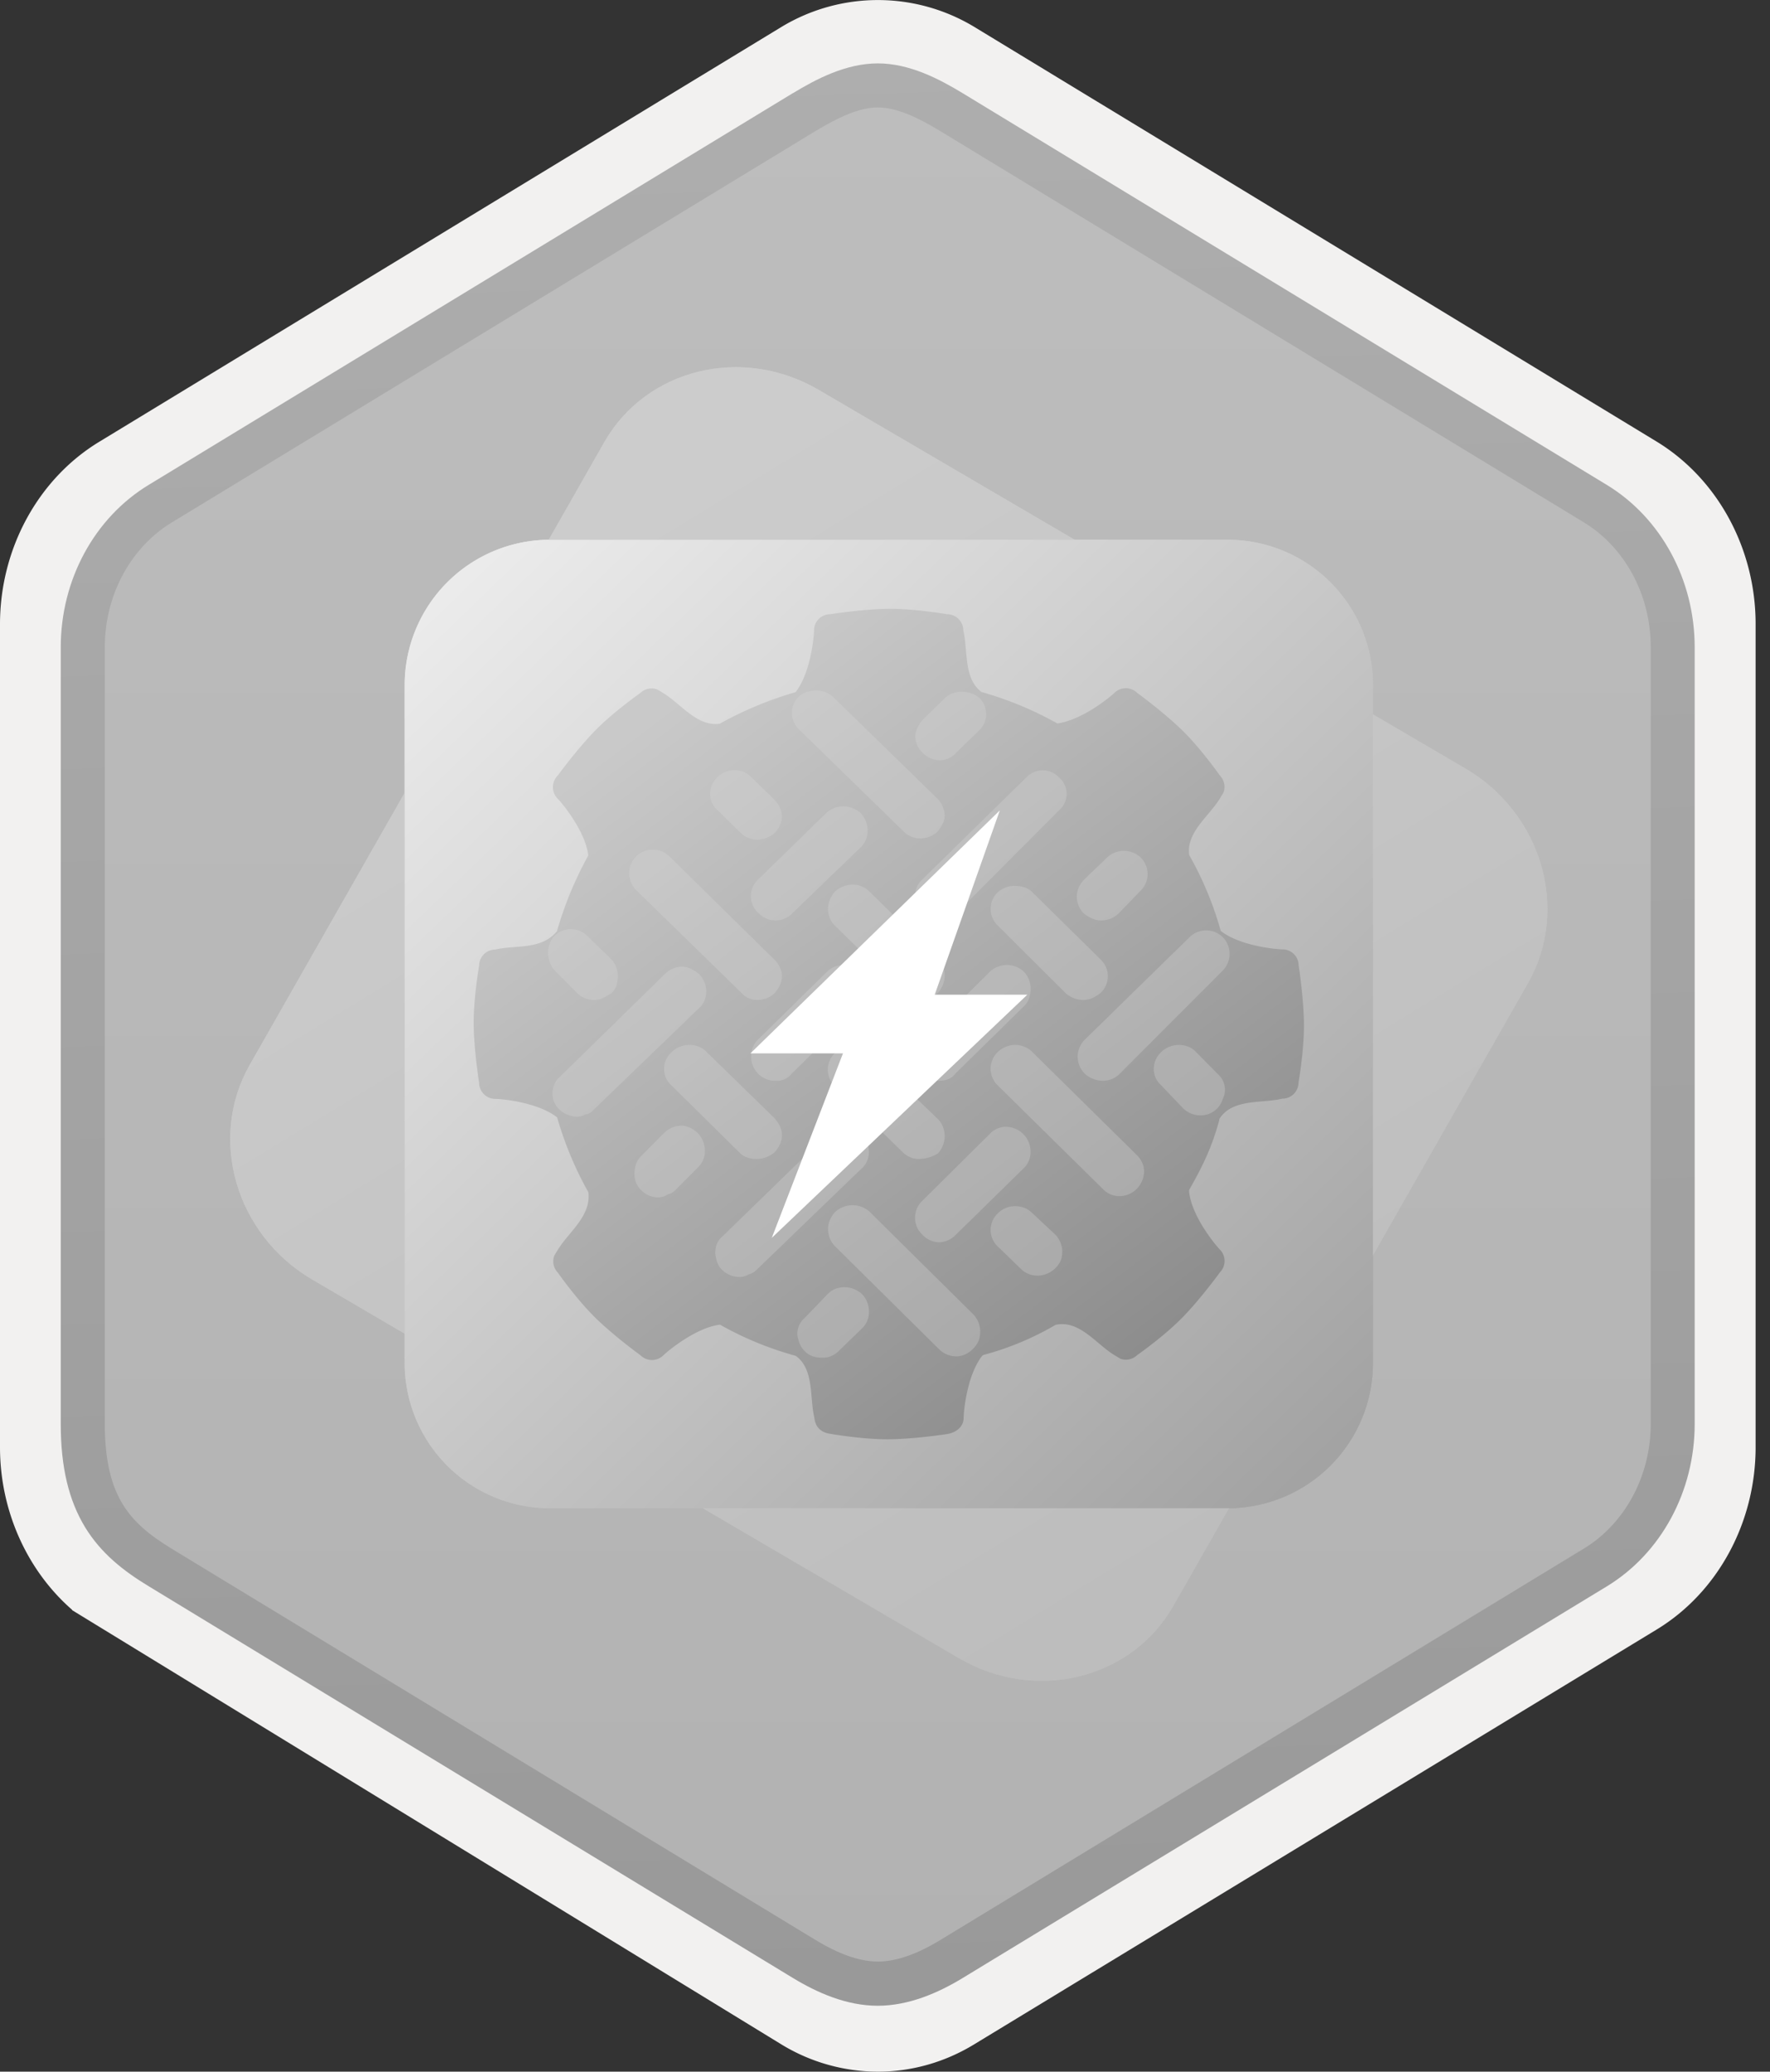 <svg width="47" height="55" viewBox="0 0 47 55" fill="none" xmlns="http://www.w3.org/2000/svg"><rect x="0" y="0" width="47" height="55" fill="#333333" stroke="none"/><g clip-path="url(#clip0_6220_24980)"><path d="M23.31 55c.896 0 1.776-.249 2.554-.723l18.13-11.017c1.62-.986 2.624-2.838 2.624-4.839V16.565c0-1.995-1.004-3.85-2.624-4.839L25.864.71a4.951 4.951 0 00-5.105 0L2.63 11.732C1.01 12.718 0 14.57 0 16.571v21.853c0 1.685.717 3.27 1.916 4.315v.009L20.76 54.283a4.928 4.928 0 002.55.717zm.19-52.966c.571 0 1.297.354 1.797.661l17.775 10.88c1.097.667 1.717 2.598 1.717 3.988l-.184 20.858c0 1.39-.936 2.639-2.033 3.306L24.902 52.37c-1.004.611-1.82.611-2.826 0L4.169 41.7c-1.097-.666-1.98-1.895-1.98-3.279V16.878c0-1.387.798-2.817 1.9-3.487L21.814 2.695c.497-.304 1.117-.661 1.688-.661z" fill="#F2F1F0"/><path fill-rule="evenodd" clip-rule="evenodd" d="M25.62 3.081a4.413 4.413 0 00-2.31-.658 4.44 4.44 0 00-2.312.658L4.578 13.124c-1.469.898-2.379 2.58-2.379 4.409v19.923c0 1.822.907 3.51 2.379 4.408l16.42 10.044a4.387 4.387 0 004.622 0l16.422-10.044c1.468-.898 2.378-2.586 2.378-4.408V17.533c0-1.823-.907-3.505-2.379-4.409L25.621 3.081z" fill="url(#paint0_linear_6220_24980)"/><path fill-rule="evenodd" clip-rule="evenodd" d="M23.309 2.853c.491 0 1.044.254 1.647.62L42.06 13.87c1.068.65 1.773 1.899 1.773 3.312V37.8c0 1.41-.705 2.662-1.773 3.311L24.96 51.51c-.574.348-1.135.567-1.647.567s-1.074-.22-1.647-.567L4.556 41.115c-.588-.36-1.012-.71-1.299-1.182-.286-.468-.474-1.117-.474-2.13V17.186c0-1.413.706-2.662 1.773-3.312L21.66 3.476c.611-.366 1.155-.623 1.65-.623zm2.255 49.66l17.103-10.397C44.107 41.24 45 39.597 45 37.804v-20.62c0-1.793-.895-3.437-2.334-4.311L25.564 2.475c-.617-.374-1.41-.792-2.255-.792-.849 0-1.642.42-2.253.79h-.003l-17.105 10.4c-1.44.874-2.335 2.519-2.335 4.312v20.619c0 1.158.217 2.033.644 2.738.427.702 1.03 1.17 1.69 1.57L21.05 52.51c.65.395 1.43.74 2.256.74.825 0 1.609-.342 2.258-.737z" fill="url(#paint1_linear_6220_24980)"/><path fill-rule="evenodd" clip-rule="evenodd" d="M40.573 26.1c1.113-1.956.369-4.509-1.662-5.697l-17.17-10.051c-2.03-1.189-4.582-.566-5.696 1.39L6.63 28.274c-1.113 1.955-.369 4.508 1.662 5.696l17.17 10.051c2.03 1.189 4.583.566 5.696-1.39L40.573 26.1z" fill="url(#paint2_linear_6220_24980)"/><path fill-rule="evenodd" clip-rule="evenodd" d="M36.458 18.188A3.858 3.858 0 0032.6 14.33H14.603a3.858 3.858 0 00-3.857 3.857v17.998a3.859 3.859 0 003.857 3.857H32.6a3.859 3.859 0 003.857-3.857V18.188z" fill="url(#paint3_linear_6220_24980)"/><path fill-rule="evenodd" clip-rule="evenodd" d="M40.573 26.1c1.113-1.956.369-4.509-1.662-5.697l-17.17-10.051c-2.03-1.189-4.582-.566-5.696 1.39L6.63 28.274c-1.113 1.955-.369 4.508 1.662 5.696l17.17 10.051c2.03 1.189 4.583.566 5.696-1.39L40.573 26.1z" fill="url(#paint4_linear_6220_24980)"/><path fill-rule="evenodd" clip-rule="evenodd" d="M36.458 18.188A3.858 3.858 0 0032.6 14.33H14.603a3.858 3.858 0 00-3.857 3.857v17.998a3.859 3.859 0 003.857 3.857H32.6a3.859 3.859 0 003.857-3.857V18.188z" fill="url(#paint5_linear_6220_24980)"/><path d="M34.484 25.634a.43.43 0 00-.43-.43c-.155 0-1.12-.085-1.638-.489a8.964 8.964 0 00-.837-2.012c-.09-.6.53-1.036.813-1.504.05-.082.08-.129.097-.161a.431.431 0 00-.096-.448s-.477-.681-.966-1.167c-.488-.486-1.229-1.027-1.229-1.027a.433.433 0 00-.608 0c-.111.108-.846.714-1.507.81h-.008a9.168 9.168 0 00-1.999-.83h-.008c-.489-.36-.36-1.106-.489-1.639a.43.43 0 00-.43-.43s-.82-.143-1.51-.143c-.69 0-1.594.143-1.594.143a.43.43 0 00-.43.43c0 .155-.085 1.12-.489 1.639a9.675 9.675 0 00-2.012.836c-.6.091-1.036-.53-1.504-.813-.082-.05-.129-.079-.16-.096a.431.431 0 00-.448.096s-.682.477-1.168.966c-.485.488-1.027 1.228-1.027 1.228a.433.433 0 000 .609c.109.108.732.854.814 1.503v.006a9.635 9.635 0 00-.831 2.01c-.418.51-1.106.36-1.638.489a.43.43 0 00-.43.43s-.144.819-.144 1.51c0 .69.144 1.594.144 1.594 0 .237.193.43.43.43.155 0 1.12.085 1.638.488.012-.006.006.01.006.01a9.29 9.29 0 00.828 1.982c-.006.01 0 0 .002.021.059.626-.529 1.036-.813 1.504-.05.082-.079.128-.096.16a.431.431 0 00.096.448s.477.682.966 1.168c.488.488 1.228 1.026 1.228 1.026a.433.433 0 00.609 0c.108-.108.854-.731 1.503-.813 0 0-.002.003.01.006a8.798 8.798 0 001.98.816l.026.009c.489.36.36 1.106.489 1.638.026.24.158.392.43.43 0 0 .819.144 1.51.144.69 0 1.594-.14 1.594-.14.237-.042.43-.194.43-.43 0-.156.085-1.121.488-1.64l.035-.028a7.723 7.723 0 001.902-.79c.032-.012-.003-.01.073-.02.6-.091 1.036.529 1.504.813l.16.096a.431.431 0 00.448-.097s.682-.476 1.168-.965c.488-.488 1.026-1.229 1.026-1.229a.433.433 0 000-.608c-.108-.108-.73-.854-.813-1.504-.009-.067-.003-.076.006-.093.363-.641.591-1.11.79-1.835 0 0-.009-.023.038-.085.36-.488 1.106-.36 1.638-.488a.43.43 0 00.43-.43s.144-.82.144-1.51c0-.69-.14-1.594-.14-1.594z" fill="url(#paint6_linear_6220_24980)"/><path d="M21.83 36.045c-.176 0-.329-.044-.439-.154-.131-.11-.197-.286-.22-.463 0-.176.067-.33.198-.44l.615-.639a.61.61 0 01.438-.176.7.7 0 01.46.176c.242.242.264.661.023.903l-.636.617a.621.621 0 01-.198.132c-.087.044-.175.044-.241.044zM19.633 33.9a.623.623 0 01-.442-.173c-.133-.108-.177-.28-.199-.454 0-.152.044-.325.177-.433l2.805-2.728a.561.561 0 01.442-.194c.177 0 .331.065.464.195.243.238.265.65.022.887l-2.805 2.706a.457.457 0 01-.221.13.452.452 0 01-.243.065zm5.305-.919a.623.623 0 01-.439-.195l-.021-.022a.614.614 0 010-.87l1.797-1.783c.241-.261.635-.261.899 0 .24.239.262.652.021.892l-1.819 1.783a.633.633 0 01-.438.195zM17.48 31.79a.646.646 0 01-.436-.175.585.585 0 01-.196-.438c0-.176.043-.351.174-.483l.61-.613a.678.678 0 01.458-.197c.153 0 .327.087.436.197.24.24.262.657.022.898l-.589.591c-.065.067-.152.133-.218.133a.464.464 0 01-.261.087zm-2.168-2.144a.71.71 0 01-.441-.174.571.571 0 01-.2-.433c0-.173.067-.346.2-.454l2.783-2.727a.687.687 0 01.442-.195c.177 0 .331.086.464.195.243.238.265.65.022.887l-2.806 2.706c-.066.065-.132.13-.22.13a.452.452 0 01-.244.065zm9.621-.954a.605.605 0 01-.442-.174l-.022-.022a.673.673 0 01-.2-.456c0-.175.09-.305.2-.435l1.814-1.806a.663.663 0 01.907 0 .654.654 0 01.177.457c0 .153-.044.326-.155.435l-1.836 1.805c-.11.152-.266.196-.443.196zm-4.323 0a.622.622 0 01-.466-.174l-.021-.022a.653.653 0 01-.178-.456.64.64 0 01.177-.435l1.837-1.806a.636.636 0 01.885 0c.11.109.2.283.2.457a.64.64 0 01-.178.435l-1.836 1.805a.487.487 0 01-.42.196zm8.672 0a.716.716 0 01-.462-.173l-.022-.022a.635.635 0 010-.888l2.791-2.73a.63.63 0 01.879 0 .634.634 0 010 .889l-2.747 2.751a.62.62 0 01-.44.173zm-8.679-4.255a.64.64 0 01-.462-.194l-.022-.021a.6.6 0 010-.86l1.826-1.783a.661.661 0 01.44-.172.72.72 0 01.462.172c.242.258.264.645.021.903l-1.825 1.761a.629.629 0 01-.44.194zm4.337 0a.682.682 0 01-.44-.194l-.022-.021a.603.603 0 010-.862l2.769-2.715a.595.595 0 01.879 0 .568.568 0 010 .862L25.4 24.243c-.132.108-.286.194-.461.194zm4.3 0c-.178 0-.334-.085-.468-.193a.638.638 0 01-.178-.45c0-.15.067-.3.178-.428l.625-.6a.651.651 0 01.892 0 .616.616 0 010 .879l-.58.6a.666.666 0 01-.468.192zm-4.296-4.254a.632.632 0 01-.44-.194.612.612 0 01-.2-.43c0-.172.089-.323.2-.452l.595-.582c.242-.214.64-.214.904 0a.6.6 0 010 .862l-.618.602a.562.562 0 01-.44.194zm.448 15.827a.654.654 0 01-.439-.173l-2.789-2.76a.655.655 0 01-.176-.456c0-.152.066-.304.176-.434a.682.682 0 01.922-.022l2.767 2.738c.176.195.22.456.132.695-.11.239-.351.413-.593.413zm2.168-2.143a.633.633 0 01-.446-.174l-.625-.606a.602.602 0 010-.867c.245-.26.67-.26.915-.021l.625.585a.663.663 0 01.133.693.693.693 0 01-.602.39zm2.184-2.111a.608.608 0 01-.465-.196l-2.792-2.751a.613.613 0 010-.873.697.697 0 01.466-.197c.155 0 .332.066.443.175l2.79 2.75c.2.197.245.459.134.7a.656.656 0 01-.576.392zm-5.323-.987a.593.593 0 01-.42-.151l-1.838-1.789a.6.6 0 010-.862.7.7 0 01.465-.194.67.67 0 01.443.172l1.837 1.768c.11.108.177.28.177.452a.685.685 0 01-.177.453.923.923 0 01-.487.15zm-4.323 0c-.177 0-.333-.043-.444-.152l-1.821-1.798a.57.57 0 01-.2-.433c0-.174.067-.325.2-.455.244-.238.666-.26.91-.022l1.822 1.776c.111.13.2.282.2.456 0 .173-.089.325-.2.455a.776.776 0 01-.467.173zm11.795-1.157a.677.677 0 01-.463-.173l-.595-.625a.569.569 0 01-.198-.431c0-.173.066-.323.198-.453.242-.237.661-.258.904-.021l.595.603a.55.55 0 01.133.668.607.607 0 01-.574.432zM15.77 26.547a.629.629 0 01-.46-.198l-.591-.595c-.22-.265-.22-.662 0-.905a.62.62 0 01.877 0l.635.618c.11.11.175.287.175.441 0 .177-.044.353-.175.463-.132.088-.285.177-.46.177zm4.353 0a.561.561 0 01-.443-.196l-2.79-2.722a.637.637 0 010-.893.636.636 0 01.886 0l2.79 2.744c.11.109.199.284.199.436 0 .174-.089.326-.2.457a.665.665 0 01-.442.174zm4.299.001a.611.611 0 01-.42-.174l-1.837-1.805a.603.603 0 01-.177-.435.7.7 0 01.177-.457c.244-.24.664-.261.907-.022l1.837 1.805a.64.64 0 01.177.435.695.695 0 01-.177.457.693.693 0 01-.487.196zm4.347 0a.722.722 0 01-.465-.174l-1.817-1.81a.611.611 0 010-.87.68.68 0 01.466-.175c.155 0 .332.043.443.152l1.838 1.81a.61.61 0 010 .871c-.133.11-.288.196-.465.196zm-8.649-4.255a.646.646 0 01-.466-.195l-.599-.585c-.266-.238-.266-.628 0-.888a.64.64 0 01.888 0l.62.607c.112.108.2.28.2.454a.66.66 0 01-.2.433.79.79 0 01-.443.174zm4.305-.034a.608.608 0 01-.419-.174l-2.797-2.727a.606.606 0 010-.865c.264-.217.66-.217.903 0l2.775 2.705a.67.67 0 01.198.455c0 .151-.087.303-.198.433a.675.675 0 01-.462.173z" opacity=".31" fill-rule="evenodd" clip-rule="evenodd" fill="#DADADA"/><path d="M26.552 21.512l-6.626 6.454h2.458l-1.89 4.897 6.785-6.455H24.82l1.73-4.896z" fill="#fff"/></g><defs><linearGradient id="paint0_linear_6220_24980" x1="23.309" y1="2.423" x2="23.309" y2="52.566" gradientUnits="userSpaceOnUse"><stop stop-color="#BDBDBD"/><stop offset="1" stop-color="#B2B2B2"/></linearGradient><linearGradient id="paint1_linear_6220_24980" x1="22.338" y1="-1.163" x2="24.826" y2="72.476" gradientUnits="userSpaceOnUse"><stop stop-color="#AFAFAF"/><stop offset="1" stop-color="#919191"/></linearGradient><linearGradient id="paint2_linear_6220_24980" x1="14.262" y1="15.023" x2="30.783" y2="42.114" gradientUnits="userSpaceOnUse"><stop stop-color="#CCC"/><stop offset="1" stop-color="#BDBDBD"/></linearGradient><linearGradient id="paint3_linear_6220_24980" x1="12.562" y1="15.119" x2="35.207" y2="38.655" gradientUnits="userSpaceOnUse"><stop stop-color="#EBEBEB"/><stop offset="1" stop-color="#A3A3A3"/></linearGradient><linearGradient id="paint4_linear_6220_24980" x1="14.262" y1="15.023" x2="30.783" y2="42.114" gradientUnits="userSpaceOnUse"><stop stop-color="#CCC"/><stop offset="1" stop-color="#BDBDBD"/></linearGradient><linearGradient id="paint5_linear_6220_24980" x1="12.562" y1="15.119" x2="35.207" y2="38.655" gradientUnits="userSpaceOnUse"><stop stop-color="#EBEBEB"/><stop offset="1" stop-color="#A3A3A3"/></linearGradient><linearGradient id="paint6_linear_6220_24980" x1="17.666" y1="18.785" x2="30.513" y2="35.709" gradientUnits="userSpaceOnUse"><stop stop-color="#C9C9C9"/><stop offset="1" stop-color="#8D8D8D"/></linearGradient><clipPath id="clip0_6220_24980"><path fill="#fff" d="M0 0h47v55H0z"/></clipPath></defs></svg>